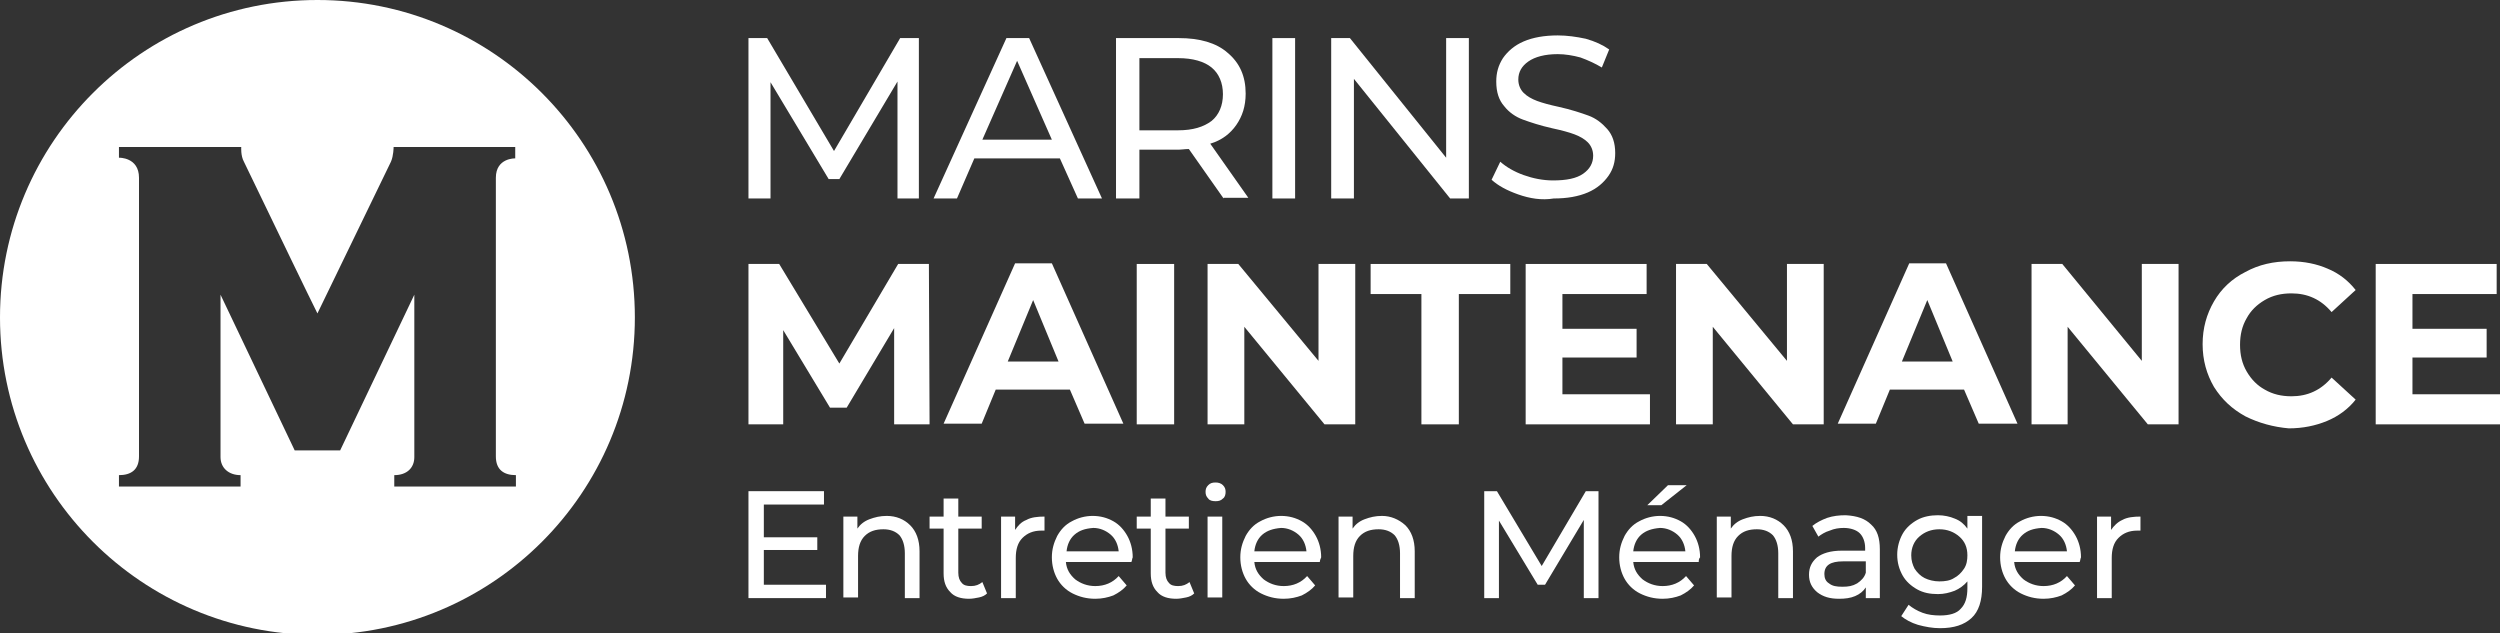 <?xml version="1.0" encoding="UTF-8"?> <svg xmlns="http://www.w3.org/2000/svg" width="300" height="76" viewBox="0 0 300 76" fill="none"><rect x="0" y="0" width="300" height="76" fill="#333333" stroke="none"/><g clip-path="url(#clip0)"><path fill-rule="evenodd" clip-rule="evenodd" d="M76.183 38.091C76.183 59.129 59.129 76.183 38.091 76.183C17.054 76.183 0 59.129 0 38.091C0 17.054 17.054 0 38.091 0C59.129 0 76.183 17.054 76.183 38.091ZM61.828 17.642V19.006C61.828 19.006 59.503 18.925 59.503 21.331V54.771C59.503 56.375 60.465 57.017 61.909 57.017V58.38H47.313V57.017C48.837 57.017 49.719 56.135 49.719 54.852V35.365L40.818 54.05H38.412H37.771H35.365L26.463 35.365V54.852C26.463 56.135 27.426 57.017 28.869 57.017V58.38H14.274V57.017C15.718 57.017 16.68 56.375 16.68 54.771V21.331C16.68 18.845 14.274 18.925 14.274 18.925V17.642H28.95C28.95 17.642 28.869 18.685 29.27 19.407C29.369 19.605 30.096 21.113 31.101 23.196C33.348 27.855 36.983 35.394 38.091 37.61C38.935 35.881 41.243 31.112 43.288 26.886C45.131 23.078 46.761 19.711 46.913 19.407C47.233 18.685 47.233 17.642 47.233 17.642H61.828Z" fill="white"></path><path d="M107.698 23.817V9.783L100.722 21.491H99.439L92.462 9.864V23.817H89.816V4.571H92.061L100.08 18.123L108.019 4.571H110.265V23.817H107.698V23.817Z" fill="white"></path><path d="M127.185 19.006H116.921L114.836 23.817H112.029L120.77 4.571H123.496L132.237 23.817H129.35L127.185 19.006ZM126.223 16.76L122.053 7.297L117.883 16.76H126.223Z" fill="white"></path><path d="M146.832 23.817L142.662 17.883C142.181 17.883 141.78 17.963 141.46 17.963H136.728V23.817H133.921V4.571H141.46C143.945 4.571 145.95 5.132 147.314 6.335C148.757 7.538 149.479 9.142 149.479 11.227C149.479 12.751 149.078 13.953 148.356 14.996C147.634 16.038 146.592 16.84 145.229 17.241L149.8 23.737H146.832V23.817ZM145.389 14.515C146.271 13.793 146.752 12.67 146.752 11.307C146.752 9.944 146.271 8.821 145.389 8.099C144.507 7.378 143.144 6.977 141.379 6.977H136.728V15.637H141.379C143.144 15.637 144.427 15.236 145.389 14.515Z" fill="white"></path><path d="M152.686 4.571H155.413V23.817H152.686V4.571Z" fill="white"></path><path d="M176.263 4.571V23.817H174.018L162.47 9.463V23.817H159.743V4.571H161.989L173.537 18.925V4.571H176.263Z" fill="white"></path><path d="M182.197 23.336C180.834 22.855 179.791 22.294 178.99 21.572L180.032 19.407C180.754 20.048 181.716 20.609 182.839 21.01C183.961 21.411 185.164 21.652 186.367 21.652C187.971 21.652 189.174 21.411 189.976 20.85C190.778 20.289 191.179 19.567 191.179 18.685C191.179 18.043 190.938 17.482 190.537 17.081C190.136 16.68 189.575 16.359 188.933 16.119C188.292 15.878 187.41 15.637 186.287 15.397C184.844 15.076 183.641 14.675 182.759 14.354C181.876 14.034 181.075 13.472 180.513 12.751C179.872 12.029 179.551 11.066 179.551 9.783C179.551 8.741 179.791 7.859 180.353 6.977C180.914 6.175 181.716 5.453 182.839 4.972C183.961 4.491 185.325 4.25 186.929 4.25C188.051 4.25 189.174 4.411 190.297 4.651C191.419 4.972 192.302 5.373 193.103 5.934L192.221 8.099C191.419 7.618 190.537 7.217 189.655 6.897C188.773 6.656 187.811 6.496 186.929 6.496C185.405 6.496 184.202 6.816 183.4 7.378C182.598 7.939 182.197 8.661 182.197 9.543C182.197 10.184 182.438 10.746 182.839 11.147C183.24 11.548 183.801 11.868 184.443 12.109C185.084 12.35 185.966 12.59 187.089 12.831C188.532 13.152 189.735 13.553 190.617 13.873C191.5 14.194 192.221 14.755 192.863 15.477C193.504 16.199 193.825 17.161 193.825 18.364C193.825 19.407 193.585 20.289 193.023 21.091C192.462 21.892 191.66 22.614 190.537 23.095C189.415 23.577 188.051 23.817 186.447 23.817C185.004 24.058 183.561 23.817 182.197 23.336Z" fill="white"></path><path d="M99.118 70.168V71.772H89.816V58.941H98.877V60.545H91.66V64.475H98.075V65.998H91.66V70.168H99.118V70.168Z" fill="white"></path><path d="M109.222 63.031C109.944 63.753 110.345 64.796 110.345 66.159V71.772H108.581V66.399C108.581 65.437 108.34 64.715 107.939 64.234C107.458 63.753 106.816 63.513 106.014 63.513C105.052 63.513 104.33 63.753 103.769 64.314C103.208 64.876 102.967 65.678 102.967 66.72V71.692H101.203V61.989H102.887V63.432C103.208 62.951 103.689 62.55 104.33 62.31C104.972 62.069 105.613 61.909 106.415 61.909C107.538 61.909 108.5 62.31 109.222 63.031Z" fill="white"></path><path d="M118.444 71.211C118.204 71.451 117.883 71.612 117.482 71.692C117.081 71.772 116.68 71.853 116.279 71.853C115.317 71.853 114.515 71.612 114.034 71.051C113.472 70.489 113.232 69.767 113.232 68.805V63.432H111.548V61.989H113.232V59.824H114.996V61.989H117.803V63.432H114.996V68.725C114.996 69.286 115.156 69.687 115.397 69.928C115.638 70.249 116.039 70.329 116.52 70.329C117.081 70.329 117.482 70.168 117.883 69.848L118.444 71.211Z" fill="white"></path><path d="M123.176 62.39C123.737 62.069 124.539 61.989 125.341 61.989V63.673C125.261 63.673 125.1 63.673 124.94 63.673C123.978 63.673 123.256 63.994 122.694 64.555C122.133 65.116 121.893 65.918 121.893 66.961V71.772H120.128V61.989H121.812V63.593C122.133 63.111 122.534 62.63 123.176 62.39Z" fill="white"></path><path d="M135.766 67.442H127.907C127.987 68.324 128.388 68.966 129.03 69.527C129.671 70.008 130.473 70.329 131.435 70.329C132.558 70.329 133.52 69.928 134.242 69.126L135.204 70.249C134.804 70.73 134.242 71.131 133.601 71.451C132.959 71.692 132.237 71.853 131.435 71.853C130.393 71.853 129.511 71.612 128.709 71.211C127.907 70.81 127.265 70.168 126.864 69.447C126.464 68.725 126.223 67.843 126.223 66.881C126.223 65.918 126.464 65.116 126.864 64.314C127.265 63.593 127.827 62.951 128.629 62.55C129.35 62.149 130.233 61.909 131.115 61.909C132.077 61.909 132.879 62.149 133.601 62.55C134.322 62.951 134.884 63.593 135.285 64.314C135.686 65.036 135.926 65.918 135.926 66.881C135.846 67.041 135.846 67.281 135.766 67.442ZM128.949 64.154C128.388 64.635 128.067 65.357 127.987 66.159H134.242C134.162 65.357 133.841 64.635 133.28 64.154C132.719 63.673 131.997 63.352 131.195 63.352C130.152 63.432 129.511 63.673 128.949 64.154Z" fill="white"></path><path d="M143.304 71.211C143.063 71.451 142.743 71.612 142.342 71.692C141.941 71.772 141.54 71.853 141.139 71.853C140.176 71.853 139.374 71.612 138.893 71.051C138.332 70.489 138.091 69.767 138.091 68.805V63.432H136.407V61.989H138.091V59.824H139.856V61.989H142.662V63.432H139.856V68.725C139.856 69.286 140.016 69.687 140.257 69.928C140.497 70.249 140.898 70.329 141.379 70.329C141.941 70.329 142.342 70.168 142.743 69.848L143.304 71.211Z" fill="white"></path><path d="M144.988 59.824C144.747 59.583 144.667 59.343 144.667 59.022C144.667 58.701 144.747 58.46 144.988 58.22C145.229 57.979 145.469 57.899 145.87 57.899C146.191 57.899 146.512 57.979 146.752 58.22C146.993 58.46 147.073 58.701 147.073 59.022C147.073 59.343 146.993 59.663 146.752 59.824C146.512 60.064 146.271 60.144 145.87 60.144C145.469 60.144 145.148 60.064 144.988 59.824ZM144.908 61.989H146.672V71.692H144.908V61.989Z" fill="white"></path><path d="M158.38 67.442H150.521C150.601 68.324 151.002 68.966 151.644 69.527C152.285 70.008 153.087 70.329 154.05 70.329C155.172 70.329 156.135 69.928 156.856 69.126L157.819 70.249C157.418 70.73 156.856 71.131 156.215 71.451C155.573 71.692 154.852 71.853 154.05 71.853C153.007 71.853 152.125 71.612 151.323 71.211C150.521 70.81 149.88 70.168 149.479 69.447C149.078 68.725 148.837 67.843 148.837 66.881C148.837 65.918 149.078 65.116 149.479 64.314C149.88 63.593 150.441 62.951 151.243 62.55C151.965 62.149 152.847 61.909 153.729 61.909C154.691 61.909 155.493 62.149 156.215 62.55C156.937 62.951 157.498 63.593 157.899 64.314C158.3 65.036 158.54 65.918 158.54 66.881C158.46 67.041 158.38 67.281 158.38 67.442ZM151.484 64.154C150.922 64.635 150.601 65.357 150.521 66.159H156.776C156.696 65.357 156.375 64.635 155.814 64.154C155.253 63.673 154.531 63.352 153.729 63.352C152.767 63.432 152.045 63.673 151.484 64.154Z" fill="white"></path><path d="M168.645 63.031C169.366 63.753 169.767 64.796 169.767 66.159V71.772H168.003V66.399C168.003 65.437 167.763 64.715 167.362 64.234C166.88 63.753 166.239 63.513 165.437 63.513C164.475 63.513 163.753 63.753 163.192 64.314C162.63 64.876 162.39 65.678 162.39 66.72V71.692H160.625V61.989H162.31V63.432C162.63 62.951 163.111 62.55 163.753 62.31C164.395 62.069 165.036 61.909 165.838 61.909C166.881 61.909 167.843 62.31 168.645 63.031Z" fill="white"></path><path d="M190.056 71.772V62.39L185.405 70.168H184.523L179.872 62.47V71.772H178.107V58.941H179.631L185.004 67.923L190.297 58.941H191.82V71.772H190.056Z" fill="white"></path><path d="M203.849 67.442H195.99C196.071 68.324 196.472 68.966 197.113 69.527C197.755 70.008 198.557 70.329 199.519 70.329C200.642 70.329 201.604 69.928 202.326 69.126L203.288 70.249C202.887 70.73 202.326 71.131 201.684 71.451C201.042 71.692 200.321 71.853 199.519 71.853C198.476 71.853 197.594 71.612 196.792 71.211C195.99 70.81 195.349 70.168 194.948 69.447C194.547 68.725 194.306 67.843 194.306 66.881C194.306 65.918 194.547 65.116 194.948 64.314C195.349 63.593 195.91 62.951 196.712 62.55C197.434 62.149 198.316 61.909 199.198 61.909C200.16 61.909 200.962 62.149 201.684 62.55C202.406 62.951 202.967 63.593 203.368 64.314C203.769 65.036 204.01 65.918 204.01 66.881C203.849 67.041 203.849 67.281 203.849 67.442ZM196.953 64.154C196.391 64.635 196.071 65.357 195.99 66.159H202.245C202.165 65.357 201.844 64.635 201.283 64.154C200.722 63.673 200 63.352 199.198 63.352C198.236 63.432 197.514 63.673 196.953 64.154ZM200.16 58.22H202.406L199.358 60.626H197.674L200.16 58.22Z" fill="white"></path><path d="M214.034 63.031C214.755 63.753 215.156 64.796 215.156 66.159V71.772H213.392V66.399C213.392 65.437 213.152 64.715 212.751 64.234C212.269 63.753 211.628 63.513 210.826 63.513C209.864 63.513 209.142 63.753 208.581 64.314C208.019 64.876 207.779 65.678 207.779 66.72V71.692H206.014V61.989H207.698V63.432C208.019 62.951 208.5 62.55 209.142 62.31C209.783 62.069 210.425 61.909 211.227 61.909C212.35 61.909 213.312 62.31 214.034 63.031Z" fill="white"></path><path d="M224.539 62.951C225.261 63.593 225.581 64.555 225.581 65.918V71.772H223.897V70.489C223.577 70.97 223.176 71.291 222.614 71.532C222.053 71.772 221.411 71.853 220.69 71.853C219.567 71.853 218.765 71.612 218.043 71.051C217.402 70.489 217.081 69.848 217.081 68.966C217.081 68.083 217.402 67.442 218.043 66.881C218.685 66.399 219.647 66.079 221.01 66.079H223.817V65.758C223.817 65.036 223.577 64.395 223.176 63.994C222.775 63.593 222.053 63.352 221.251 63.352C220.69 63.352 220.128 63.432 219.567 63.673C219.006 63.833 218.524 64.154 218.204 64.395L217.482 63.111C217.963 62.711 218.605 62.39 219.246 62.149C219.968 61.909 220.69 61.828 221.492 61.828C222.855 61.909 223.817 62.229 224.539 62.951ZM222.855 70.008C223.336 69.687 223.737 69.286 223.897 68.725V67.362H221.171C219.647 67.362 218.925 67.843 218.925 68.885C218.925 69.367 219.086 69.767 219.487 70.008C219.888 70.329 220.369 70.409 221.091 70.409C221.812 70.409 222.293 70.329 222.855 70.008Z" fill="white"></path><path d="M237.851 61.989V70.409C237.851 72.093 237.45 73.376 236.568 74.178C235.686 74.98 234.483 75.381 232.799 75.381C231.917 75.381 231.035 75.221 230.152 74.98C229.35 74.739 228.629 74.338 228.148 73.938L229.03 72.574C229.511 72.975 230.072 73.296 230.714 73.537C231.355 73.777 232.077 73.857 232.799 73.857C233.921 73.857 234.804 73.617 235.285 73.055C235.846 72.494 236.087 71.692 236.087 70.569V69.767C235.686 70.249 235.124 70.65 234.563 70.89C233.921 71.131 233.28 71.291 232.558 71.291C231.596 71.291 230.794 71.131 230.072 70.73C229.35 70.329 228.709 69.767 228.308 69.046C227.907 68.324 227.666 67.522 227.666 66.56C227.666 65.678 227.907 64.796 228.308 64.074C228.709 63.352 229.35 62.791 230.072 62.39C230.794 61.989 231.676 61.828 232.558 61.828C233.28 61.828 234.002 61.989 234.563 62.229C235.205 62.47 235.686 62.871 236.087 63.432V61.909H237.851V61.989ZM234.483 69.367C234.964 69.126 235.365 68.725 235.686 68.244C236.006 67.763 236.087 67.201 236.087 66.64C236.087 65.678 235.766 64.956 235.124 64.395C234.483 63.833 233.681 63.513 232.719 63.513C231.756 63.513 230.954 63.833 230.313 64.395C229.671 64.956 229.35 65.758 229.35 66.64C229.35 67.281 229.511 67.763 229.751 68.244C230.072 68.725 230.473 69.126 230.954 69.367C231.435 69.607 232.077 69.767 232.719 69.767C233.36 69.767 234.002 69.687 234.483 69.367Z" fill="white"></path><path d="M249.559 67.442H241.7C241.78 68.324 242.181 68.966 242.823 69.527C243.464 70.008 244.266 70.329 245.229 70.329C246.351 70.329 247.314 69.928 248.035 69.126L248.998 70.249C248.597 70.73 248.035 71.131 247.394 71.451C246.752 71.692 246.03 71.853 245.229 71.853C244.186 71.853 243.304 71.612 242.502 71.211C241.7 70.81 241.059 70.168 240.658 69.447C240.257 68.725 240.016 67.843 240.016 66.881C240.016 65.918 240.257 65.116 240.658 64.314C241.059 63.593 241.62 62.951 242.422 62.55C243.144 62.149 244.026 61.909 244.908 61.909C245.87 61.909 246.672 62.149 247.394 62.55C248.115 62.951 248.677 63.593 249.078 64.314C249.479 65.036 249.719 65.918 249.719 66.881C249.639 67.041 249.639 67.281 249.559 67.442ZM242.743 64.154C242.181 64.635 241.86 65.357 241.78 66.159H248.035C247.955 65.357 247.634 64.635 247.073 64.154C246.512 63.673 245.79 63.352 244.988 63.352C243.945 63.432 243.304 63.673 242.743 64.154Z" fill="white"></path><path d="M254.691 62.39C255.253 62.069 256.055 61.989 256.856 61.989V63.673C256.776 63.673 256.616 63.673 256.455 63.673C255.493 63.673 254.771 63.994 254.21 64.555C253.649 65.116 253.408 65.918 253.408 66.961V71.772H251.644V61.989H253.328V63.593C253.649 63.111 254.13 62.63 254.691 62.39Z" fill="white"></path><path d="M107.298 50.922V39.374L101.604 48.917H99.599L93.986 39.615V50.922H89.816V31.676H93.504L100.722 43.625L107.779 31.676H111.468L111.548 50.922H107.298Z" fill="white"></path><path d="M128.388 46.752H119.487L117.803 50.842H113.232L121.812 31.596H126.223L134.804 50.842H130.152L128.388 46.752ZM127.025 43.384L123.978 36.006L120.93 43.384H127.025V43.384Z" fill="white"></path><path d="M136.407 31.676H140.898V50.922H136.407V31.676Z" fill="white"></path><path d="M162.63 31.676V50.922H158.941L149.318 39.214V50.922H144.908V31.676H148.597L158.22 43.304V31.676H162.63Z" fill="white"></path><path d="M170.65 35.285H164.475V31.676H181.235V35.285H175.06V50.922H170.569V35.285H170.65Z" fill="white"></path><path d="M197.995 47.313V50.922H183.079V31.676H197.594V35.285H187.49V39.455H196.391V42.903H187.49V47.313H197.995Z" fill="white"></path><path d="M218.845 31.676V50.922H215.156L205.533 39.214V50.922H201.123V31.676H204.812L214.435 43.304V31.676H218.845Z" fill="white"></path><path d="M235.686 46.752H226.784L225.1 50.842H220.529L229.11 31.596H233.52L242.101 50.842H237.45L235.686 46.752ZM234.322 43.384L231.275 36.006L228.228 43.384H234.322V43.384Z" fill="white"></path><path d="M261.427 31.676V50.922H257.739L248.115 39.214V50.922H243.785V31.676H247.474L257.017 43.304V31.676H261.427Z" fill="white"></path><path d="M269.447 49.96C267.843 49.078 266.64 47.955 265.678 46.431C264.795 44.908 264.314 43.224 264.314 41.299C264.314 39.374 264.795 37.69 265.678 36.167C266.56 34.643 267.843 33.44 269.447 32.638C271.05 31.756 272.815 31.355 274.82 31.355C276.504 31.355 278.027 31.676 279.31 32.237C280.674 32.799 281.796 33.681 282.678 34.803L279.791 37.45C278.508 35.926 276.905 35.205 274.98 35.205C273.777 35.205 272.735 35.445 271.772 36.006C270.81 36.568 270.088 37.289 269.607 38.172C269.046 39.134 268.805 40.176 268.805 41.379C268.805 42.582 269.046 43.625 269.607 44.587C270.168 45.549 270.89 46.271 271.772 46.752C272.735 47.313 273.777 47.554 274.98 47.554C276.905 47.554 278.508 46.832 279.791 45.309L282.678 47.955C281.796 49.078 280.593 49.96 279.23 50.521C277.867 51.083 276.343 51.403 274.659 51.403C272.815 51.243 271.05 50.762 269.447 49.96Z" fill="white"></path><path d="M300 47.313V50.922H285.084V31.676H299.599V35.285H289.495V39.455H298.396V42.903H289.495V47.313H300Z" fill="white"></path></g><defs><clipPath id="clip0"><rect width="300" height="76" fill="white"></rect></clipPath></defs></svg> 